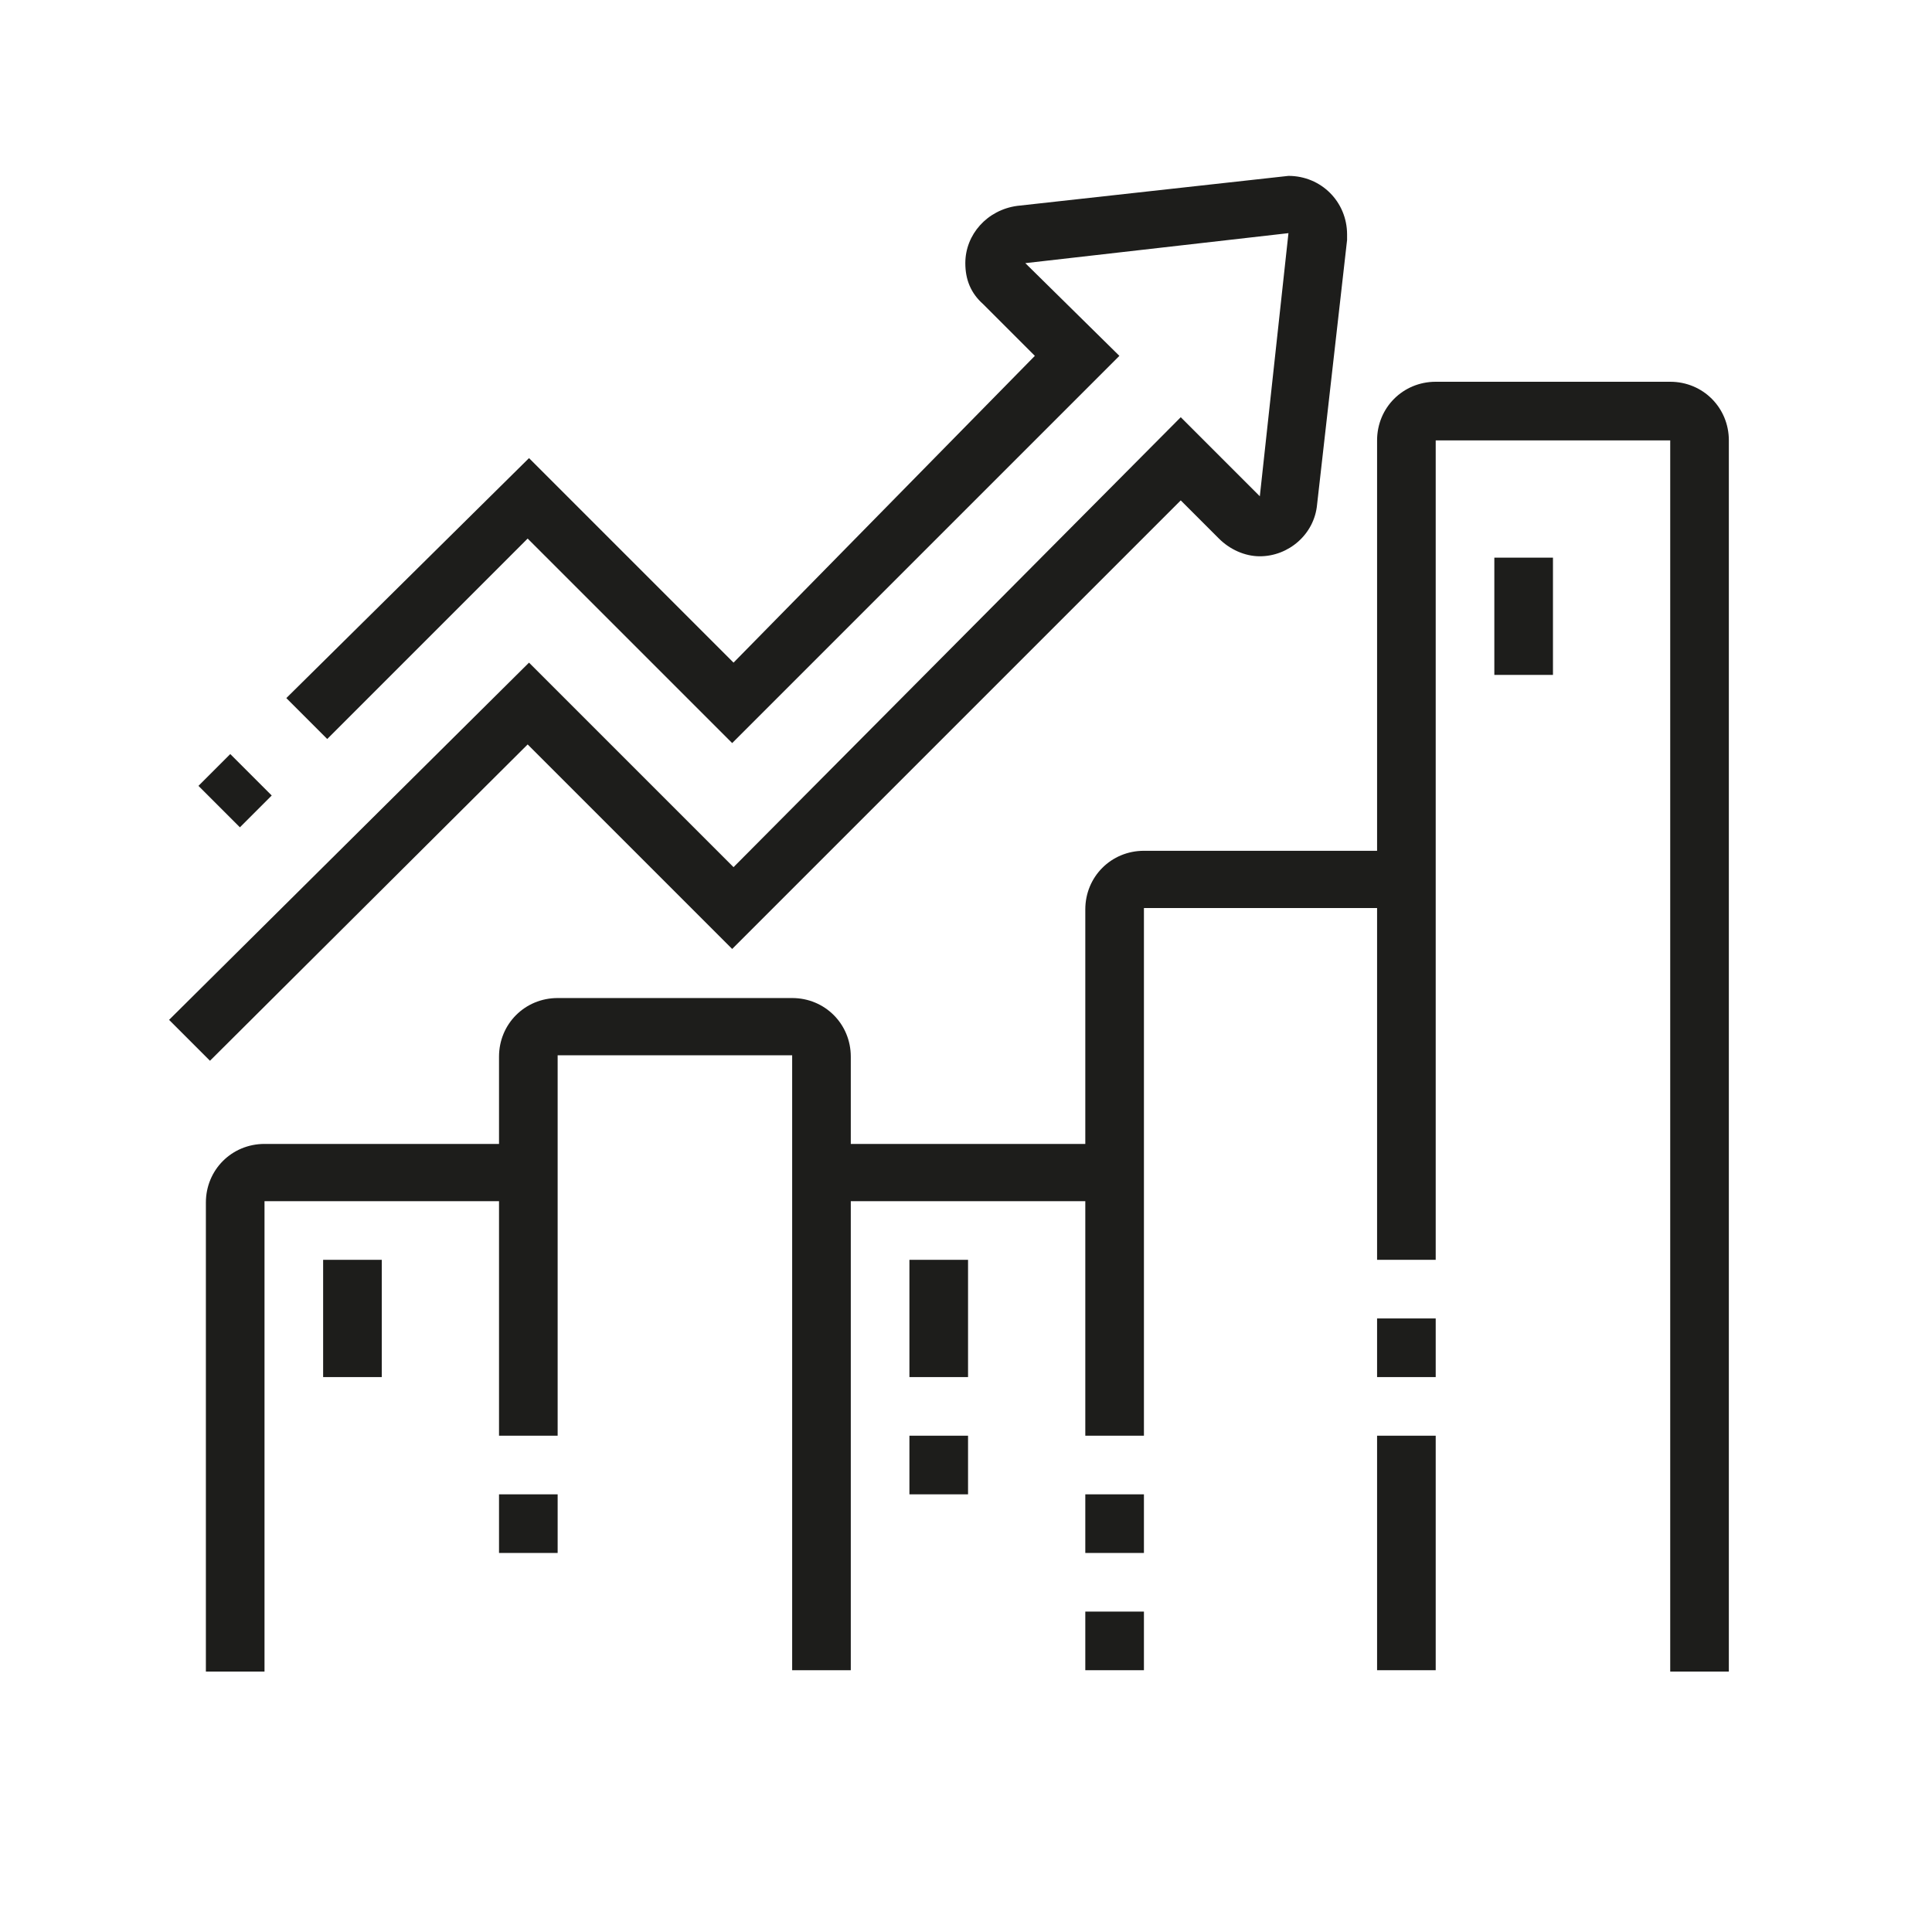 <?xml version="1.0" encoding="utf-8"?>
<!-- Generator: Adobe Illustrator 25.2.0, SVG Export Plug-In . SVG Version: 6.00 Build 0)  -->
<svg version="1.1" id="Calque_1" xmlns="http://www.w3.org/2000/svg" xmlns:xlink="http://www.w3.org/1999/xlink" x="0px" y="0px"
	 viewBox="0 0 141.7 141.7" style="enable-background:new 0 0 141.7 141.7;" xml:space="preserve">
<style type="text/css">
	.st0{fill:#1D1D1B;}
</style>
<desc>Created with Fabric.js 1.7.22</desc>
<g>
	<rect x="101" y="105.3" class="st0" width="4.3" height="17.2"/>
	<rect x="101" y="96.7" class="st0" width="4.3" height="4.3"/>
	<path class="st0" d="M122.5,28h-17.2c-2.4,0-4.3,1.9-4.3,4.3v30.1H83.9c-2.4,0-4.3,1.9-4.3,4.3v17.2H62.4v-6.4
		c0-2.4-1.9-4.3-4.3-4.3H40.9c-2.4,0-4.3,1.9-4.3,4.3v6.4H19.4c-2.4,0-4.3,1.9-4.3,4.3v34.4h4.3V88.1h17.2v17.2h4.3V77.4h17.2v45.1
		h4.3V88.1h17.2v17.2h4.3V66.6H101v25.8h4.3V32.3h17.2v90.3h4.3V32.3C126.8,29.9,124.9,28,122.5,28z"/>
	<rect x="36.6" y="109.6" class="st0" width="4.3" height="4.3"/>
	<rect x="79.6" y="118.2" class="st0" width="4.3" height="4.3"/>
	<rect x="79.6" y="109.6" class="st0" width="4.3" height="4.3"/>
	<rect x="109.6" y="40.9" class="st0" width="4.3" height="8.6"/>
	<rect x="66.7" y="92.4" class="st0" width="4.3" height="8.6"/>
	<rect x="66.7" y="105.3" class="st0" width="4.3" height="4.3"/>
	<rect x="23.7" y="92.4" class="st0" width="4.3" height="8.6"/>
	
		<rect x="15.6" y="55.8" transform="matrix(0.707 -0.707 0.707 0.707 -35.924 29.217)" class="st0" width="3.3" height="4.3"/>
	<path class="st0" d="M38.7,54.6l15,15l32.9-32.9l2.8,2.8c0.8,0.8,1.9,1.3,3,1.3c2.1,0,4-1.6,4.2-3.8l2.2-19.4l0-0.4
		c0-2.4-1.9-4.3-4.3-4.3l-19.9,2.2c-2.2,0.3-3.8,2.1-3.8,4.2c0,1.2,0.4,2.2,1.3,3l3.8,3.8L53.8,48.6l-15-15L21,51.2l3,3l14.7-14.7
		l15,15l28.4-28.4l-6.9-6.8l19.3-2.2l0,0l-2.1,19.3l-5.8-5.8L53.8,63.6l-15-15L12.4,74.8l3,3L38.7,54.6z"/>
</g>
</svg>
